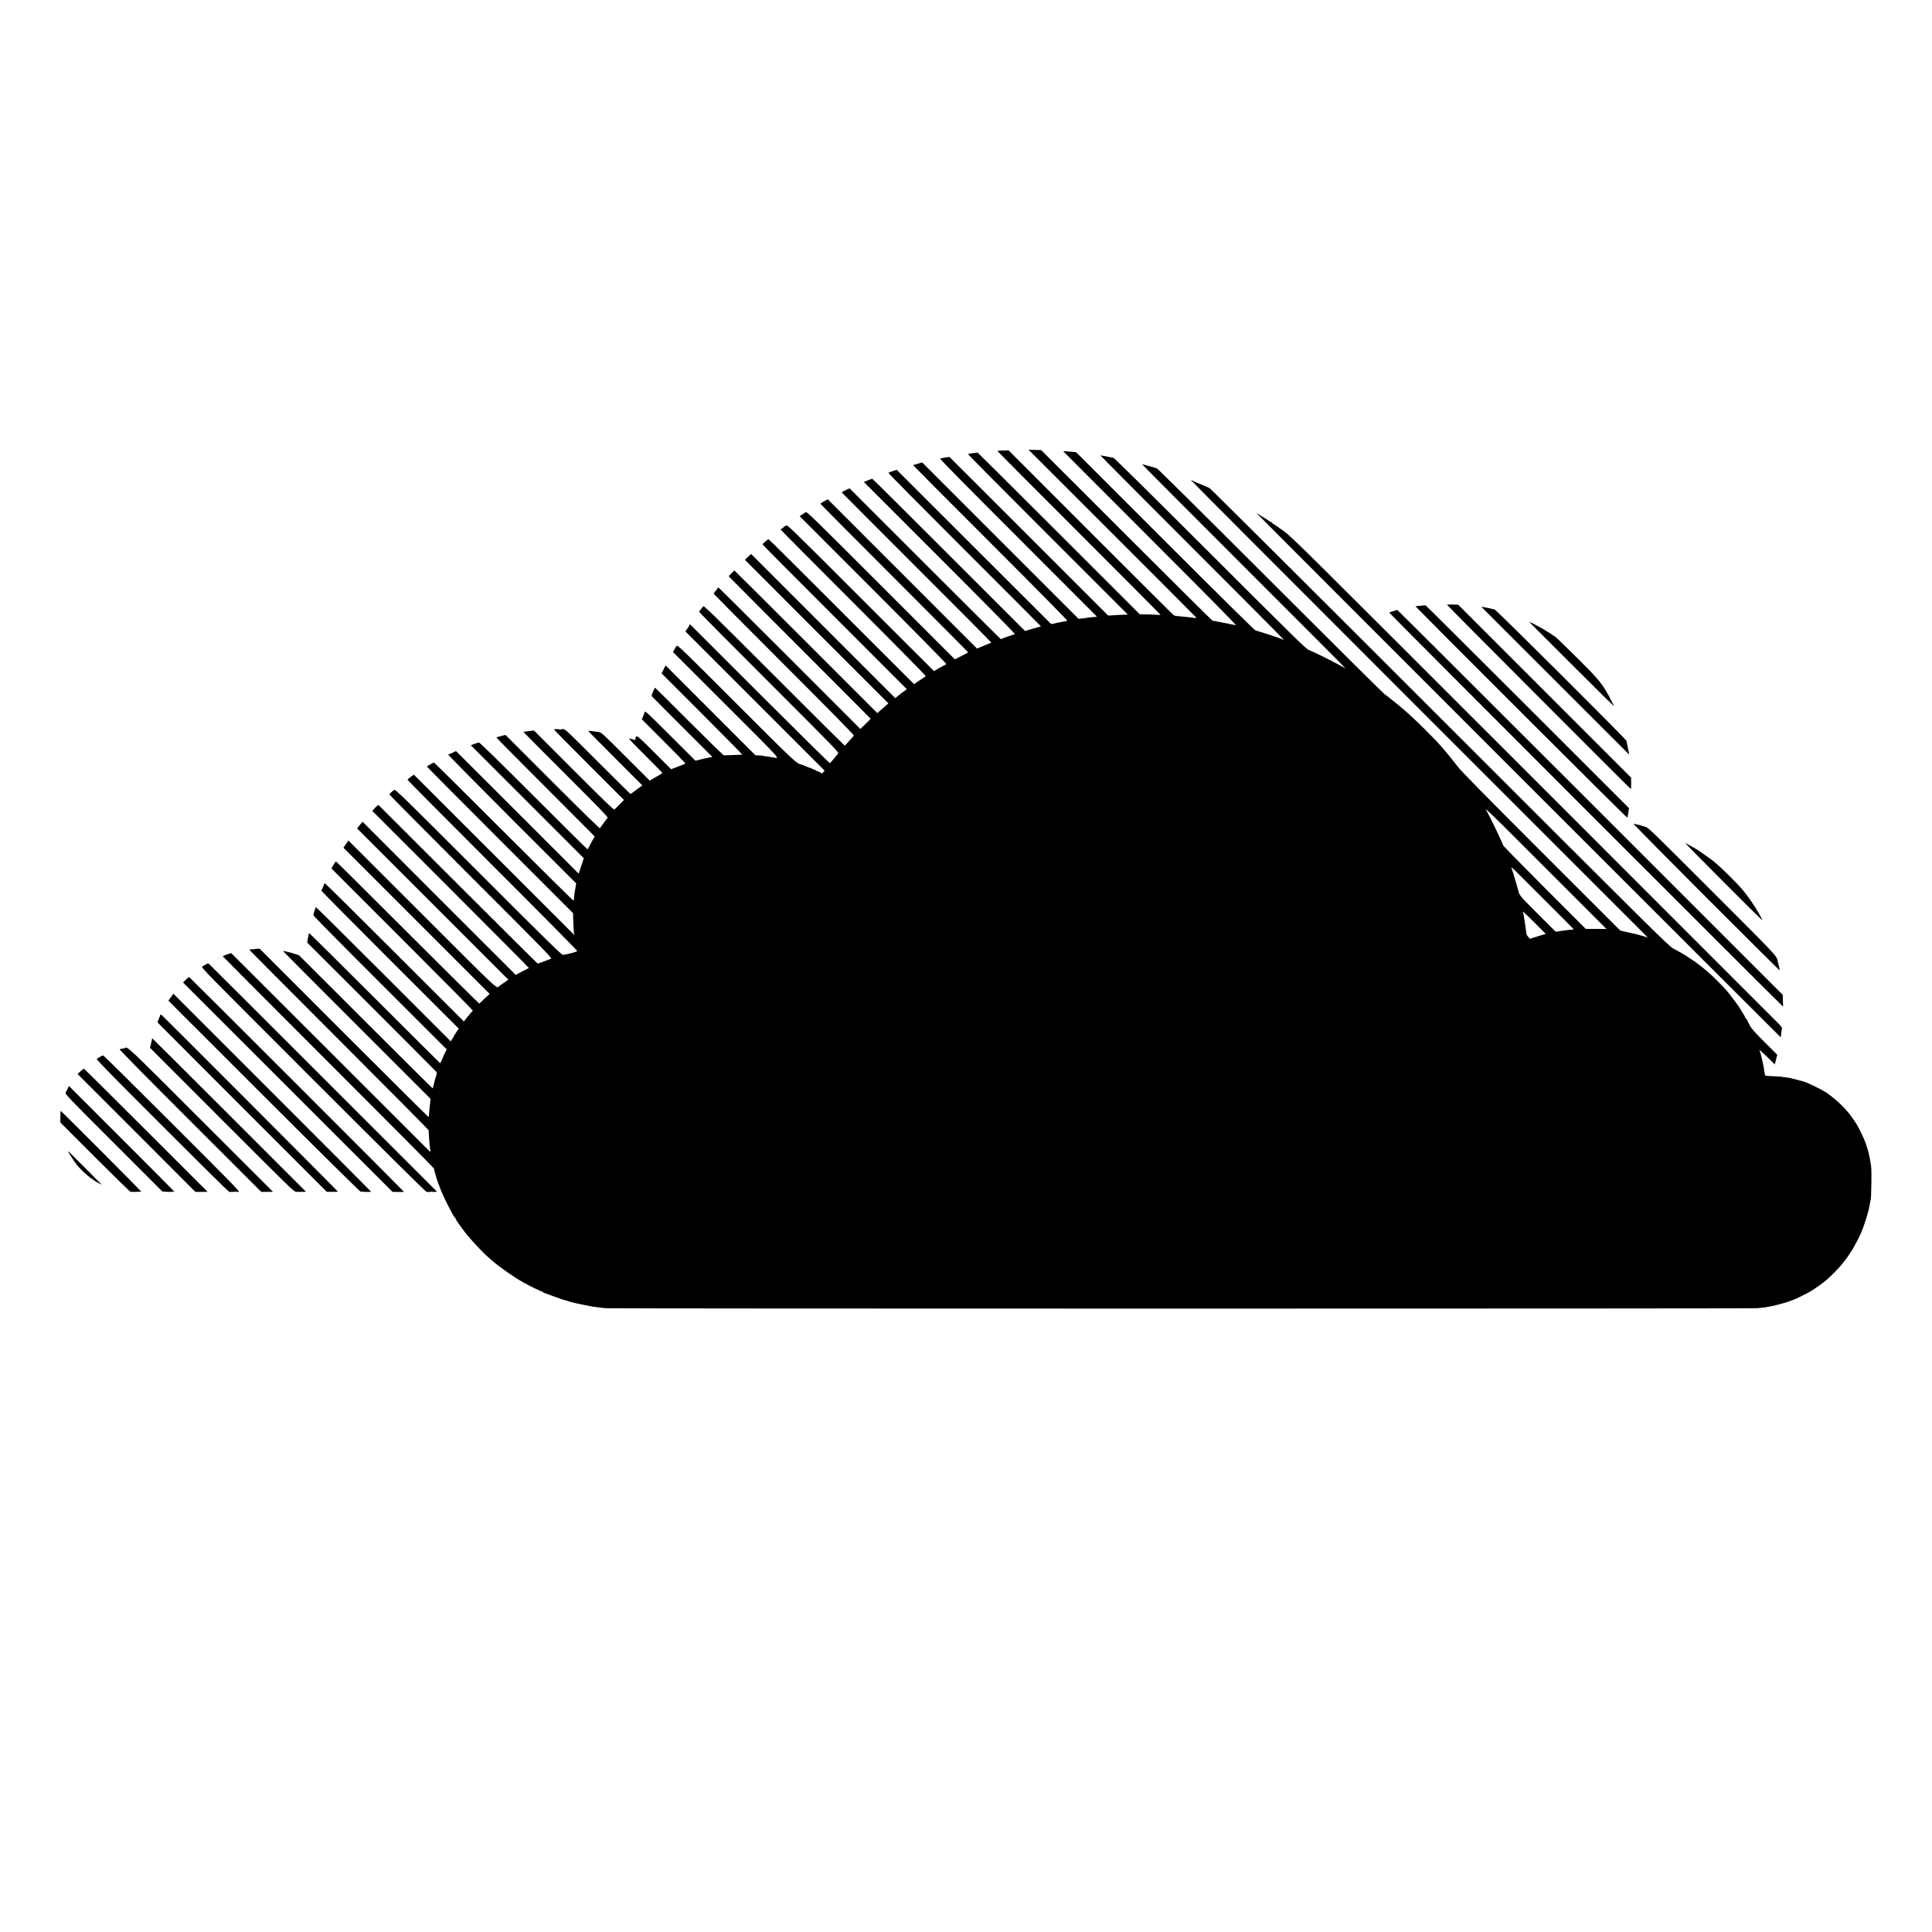 <?xml version="1.0" standalone="no"?>
<!DOCTYPE svg PUBLIC "-//W3C//DTD SVG 20010904//EN"
 "http://www.w3.org/TR/2001/REC-SVG-20010904/DTD/svg10.dtd">
<svg version="1.0" xmlns="http://www.w3.org/2000/svg"
 width="3200pt" height="3200pt" viewBox="0 0 3200 3200"
 preserveAspectRatio="xMidYMid meet">
<g transform="translate(0,3200) scale(0.1,-0.1)"
fill="#000000" stroke="none">
<path d="M18428 23160 c765 -765 1392 -1393 1392 -1395 0 -4 -53 1 -116 10
-38 5 -122 14 -190 19 -28 2 -60 9 -70 14 -11 6 -631 623 -1379 1372 l-1360
1361 -92 -3 c-51 -1 -93 -5 -93 -8 0 -3 608 -613 1350 -1355 743 -742 1350
-1353 1350 -1357 0 -4 -19 -5 -42 -2 -24 3 -101 6 -171 7 l-128 2 -1341 1340
c-737 737 -1343 1339 -1347 1339 -3 -1 -31 -5 -61 -8 -79 -9 -89 -11 -96 -18
-3 -4 591 -603 1321 -1332 l1326 -1326 -53 -1 c-29 -1 -80 -3 -113 -5 -33 -2
-82 -5 -110 -7 l-50 -3 -1314 1314 -1315 1314 -40 -6 c-54 -7 -98 -15 -115
-22 -9 -3 455 -474 1265 -1283 703 -704 1292 -1293 1308 -1310 25 -26 26 -30
10 -29 -32 1 -189 -17 -189 -22 0 0 -22 -3 -50 -5 l-50 -5 -1295 1295 -1295
1295 -75 -21 c-41 -11 -76 -22 -77 -23 -2 -1 575 -580 1282 -1287 771 -771
1279 -1286 1272 -1290 -7 -3 -46 -12 -87 -19 -41 -7 -97 -19 -124 -26 -47 -13
-51 -13 -74 8 -14 13 -591 589 -1282 1280 l-1258 1257 -65 -22 c-36 -12 -69
-25 -73 -29 -3 -4 563 -576 1260 -1272 696 -696 1266 -1267 1266 -1269 0 -4
-55 -20 -112 -33 -5 -1 -10 -3 -13 -4 -3 -1 -8 -3 -12 -4 -5 -1 -34 -10 -66
-20 l-59 -17 -1261 1260 c-693 694 -1264 1261 -1269 1261 -4 0 -38 -12 -74
-26 l-66 -27 1258 -1258 c803 -803 1253 -1260 1244 -1263 -96 -30 -207 -69
-215 -76 -6 -5 -17 -5 -25 0 -8 5 -574 568 -1257 1251 l-1242 1241 -65 -31
c-36 -17 -66 -33 -66 -35 0 -2 559 -562 1242 -1245 683 -682 1240 -1242 1237
-1244 -2 -2 -40 -18 -84 -36 -44 -18 -96 -40 -116 -48 l-37 -15 -1236 1236
-1236 1236 -60 -33 c-33 -17 -60 -36 -60 -41 0 -5 551 -560 1225 -1234 674
-674 1224 -1227 1222 -1229 -2 -2 -53 -28 -113 -59 l-108 -55 -1225 1225
c-1108 1108 -1227 1224 -1244 1213 -11 -7 -27 -16 -36 -22 -9 -5 -27 -18 -41
-28 l-25 -17 1217 -1218 c678 -679 1214 -1223 1211 -1229 -3 -7 -9 -13 -13
-13 -5 0 -50 -24 -100 -53 l-90 -53 -1215 1214 c-1153 1153 -1216 1214 -1233
1198 -10 -9 -24 -16 -30 -16 -7 0 -12 -5 -12 -10 0 -6 -11 -16 -25 -22 -14 -6
-25 -15 -25 -19 0 -4 543 -551 1206 -1214 670 -669 1203 -1210 1198 -1214 -5
-5 -51 -36 -102 -70 l-93 -62 -1201 1200 c-660 661 -1204 1201 -1209 1201 -4
0 -19 -10 -32 -22 -13 -13 -33 -31 -45 -40 -12 -10 -22 -21 -22 -25 0 -5 538
-545 1195 -1202 657 -657 1195 -1195 1195 -1196 0 -1 -21 -17 -47 -35 -27 -19
-50 -36 -53 -39 -3 -4 -25 -21 -49 -40 l-43 -34 -1194 1194 -1193 1193 -38
-34 c-20 -19 -43 -41 -51 -48 -8 -7 -12 -16 -8 -20 3 -4 538 -539 1188 -1190
l1183 -1182 -37 -33 c-20 -17 -49 -43 -65 -56 -15 -13 -40 -35 -54 -48 l-27
-25 -1181 1181 c-650 650 -1183 1181 -1186 1181 -6 0 -95 -89 -95 -96 0 -2
529 -533 1175 -1179 646 -646 1175 -1177 1175 -1179 0 -5 -36 -41 -118 -120
l-52 -50 -1169 1169 c-643 643 -1174 1171 -1180 1173 -6 2 -11 0 -11 -5 0 -4
-16 -26 -35 -48 -19 -22 -35 -43 -35 -47 0 -5 524 -532 1165 -1173 750 -750
1163 -1170 1158 -1178 -4 -7 -28 -34 -54 -62 -26 -27 -57 -63 -69 -78 -12 -15
-26 -27 -31 -25 -5 2 -532 525 -1169 1163 -1086 1085 -1161 1158 -1174 1140
-8 -11 -26 -33 -40 -50 -14 -16 -26 -34 -26 -39 0 -6 522 -532 1160 -1170
1159 -1159 1159 -1159 1140 -1180 -11 -12 -43 -50 -72 -86 -29 -36 -57 -68
-61 -71 -5 -4 -529 513 -1164 1148 l-1155 1154 -20 -37 c-10 -20 -28 -45 -39
-57 -19 -21 -19 -21 13 -55 18 -18 538 -538 1155 -1155 l1122 -1122 -23 -23
-23 -24 -33 21 c-19 11 -37 18 -41 16 -4 -3 -12 2 -19 10 -7 8 -19 15 -26 15
-7 0 -29 9 -49 20 -19 11 -35 18 -35 15 0 -3 -25 6 -55 20 -31 13 -59 25 -63
26 -105 25 -72 -6 -1092 1014 -860 860 -976 973 -990 960 -8 -8 -26 -34 -39
-59 l-24 -46 882 -881 c950 -949 891 -884 781 -865 -79 14 -108 18 -132 19
-16 0 -28 3 -28 6 0 3 -31 7 -69 9 l-69 2 -744 745 -744 744 -33 -66 -33 -66
674 -674 c370 -370 668 -673 663 -673 -6 0 -73 -3 -150 -6 -77 -2 -147 -5
-155 -5 -8 0 -267 252 -575 560 -308 308 -562 561 -565 561 -3 0 -18 -29 -34
-65 -24 -56 -26 -68 -15 -82 8 -10 236 -239 506 -509 l493 -492 -43 -7 c-23
-4 -86 -17 -140 -31 l-98 -24 -417 416 c-377 376 -417 414 -423 392 -4 -12
-16 -45 -27 -73 l-20 -50 359 -359 c197 -197 359 -363 359 -368 0 -5 -8 -11
-17 -15 -10 -3 -63 -23 -117 -45 l-100 -39 -280 280 c-292 292 -297 296 -311
231 l-6 -29 -47 15 c-26 7 -48 14 -49 14 -16 1 37 -56 272 -291 151 -151 275
-277 275 -281 0 -4 -21 -19 -47 -34 -27 -15 -74 -42 -105 -60 l-57 -33 -400
399 c-382 382 -401 400 -443 405 -24 4 -56 8 -73 10 -103 14 -107 14 -93 -3 7
-9 210 -213 450 -453 l437 -437 -31 -23 c-18 -13 -60 -45 -95 -71 -34 -27 -66
-48 -70 -48 -4 0 -249 242 -545 538 -504 505 -538 537 -570 536 -19 0 -40 -4
-46 -8 -7 -4 -12 -3 -12 1 0 8 -87 10 -95 1 -2 -2 258 -266 578 -586 l582
-582 -72 -74 c-40 -40 -79 -78 -86 -84 -11 -9 -150 126 -673 648 l-659 660
-50 -5 c-64 -7 -125 -16 -125 -19 0 -2 316 -319 702 -705 527 -526 700 -705
693 -715 -6 -7 -35 -46 -66 -87 -31 -41 -58 -80 -61 -88 -2 -9 -289 270 -785
766 l-780 780 -73 -18 c-40 -11 -75 -21 -78 -24 -3 -2 355 -364 794 -803 440
-440 807 -809 818 -820 18 -20 18 -22 -2 -49 -11 -15 -36 -62 -57 -103 -21
-41 -39 -77 -41 -79 -3 -3 -405 395 -894 885 -598 597 -896 888 -908 886 -9
-1 -43 -12 -75 -24 l-59 -21 936 -936 936 -936 -43 -128 -43 -127 -1015 1015
-1016 1015 -51 -25 c-29 -14 -56 -25 -61 -25 -6 0 -12 -4 -16 -9 -3 -5 472
-487 1056 -1071 l1062 -1061 -6 -42 c-4 -23 -9 -53 -12 -67 -8 -36 -16 -99
-17 -138 -1 -18 -5 -35 -10 -38 -5 -3 -524 510 -1154 1140 -630 630 -1150
1146 -1156 1146 -9 0 -103 -53 -117 -66 -3 -2 541 -549 1208 -1216 l1212
-1212 4 -135 c3 -75 7 -156 10 -181 l6 -45 -1328 1327 -1328 1327 -52 -37
c-29 -20 -52 -42 -53 -48 0 -6 632 -642 1405 -1415 773 -772 1405 -1411 1405
-1419 0 -13 -97 -41 -231 -66 -24 -4 -158 126 -1403 1371 -1239 1238 -1378
1374 -1395 1363 -42 -30 -81 -67 -81 -77 0 -6 608 -619 1350 -1361 1230 -1230
1348 -1351 1328 -1359 -134 -52 -215 -81 -222 -81 -5 0 -600 592 -1324 1315
l-1315 1314 -26 -22 c-15 -12 -37 -34 -50 -50 l-24 -29 1299 -1299 c714 -714
1296 -1300 1294 -1302 -3 -2 -39 -21 -80 -42 -41 -20 -89 -45 -106 -55 l-30
-19 -1270 1269 -1269 1270 -18 -22 c-10 -13 -31 -38 -46 -56 l-27 -33 1253
-1253 1253 -1253 -71 -49 c-39 -27 -76 -53 -82 -59 -47 -39 30 -111 -1271
1189 l-1226 1225 -17 -27 c-10 -15 -20 -29 -23 -32 -3 -3 -14 -18 -23 -33
l-18 -28 1211 -1211 1211 -1211 -53 -46 c-28 -25 -65 -61 -82 -78 -16 -18 -34
-33 -40 -33 -6 0 -540 529 -1187 1176 -647 647 -1180 1177 -1185 1176 -5 0
-23 -26 -41 -58 l-33 -59 1170 -1170 c644 -644 1170 -1175 1170 -1182 0 -7 -6
-16 -13 -20 -7 -4 -40 -43 -73 -85 l-61 -77 -1145 1144 c-630 630 -1150 1145
-1157 1145 -6 0 -11 -5 -11 -10 0 -8 -29 -78 -47 -112 -2 -4 509 -520 1136
-1147 l1140 -1139 -28 -39 c-15 -21 -30 -43 -32 -48 -2 -6 -19 -36 -38 -67
l-35 -56 -1114 1114 c-613 613 -1117 1112 -1120 1109 -8 -8 -42 -117 -42 -135
0 -8 497 -512 1105 -1119 l1104 -1103 -26 -52 c-15 -28 -27 -53 -28 -56 -2
-15 -50 -120 -54 -120 -3 0 -492 486 -1085 1079 -594 594 -1083 1078 -1086
1076 -4 -3 -13 -39 -19 -80 l-13 -76 1059 -1058 c582 -582 1066 -1067 1075
-1078 15 -16 16 -25 6 -59 -6 -21 -13 -42 -14 -46 -1 -5 -2 -9 -4 -10 -1 -2
-3 -10 -5 -18 -1 -8 -8 -35 -15 -60 -7 -25 -14 -53 -16 -64 -2 -10 -5 -21 -7
-23 -3 -2 -501 493 -1109 1101 l-1105 1104 -80 26 c-45 14 -94 27 -110 30 -15
2 -28 5 -28 6 0 1 -10 3 -22 6 -13 2 -23 1 -23 -1 0 -3 549 -554 1221 -1225
l1220 -1220 -5 -52 c-9 -79 -17 -169 -20 -208 -2 -19 -4 -39 -5 -44 0 -4 -631
621 -1401 1391 l-1399 1399 -41 -1 c-22 0 -40 -2 -40 -5 0 -3 -20 -4 -45 -3
-25 0 -45 -3 -45 -8 0 -4 668 -676 1485 -1493 817 -816 1485 -1490 1485 -1498
2 -81 14 -239 25 -313 3 -27 4 -48 1 -45 -3 3 -746 745 -1651 1650 l-1646
1644 -70 -23 c-38 -13 -69 -27 -69 -30 0 -3 787 -793 1748 -1754 962 -961
1749 -1753 1749 -1760 0 -17 51 -194 70 -242 8 -22 19 -49 23 -60 42 -109 74
-181 135 -300 83 -163 94 -182 117 -209 10 -11 18 -23 18 -28 0 -7 59 -97 70
-108 3 -3 17 -21 30 -40 97 -142 340 -404 493 -534 154 -130 385 -291 532
-371 118 -65 285 -145 300 -145 8 0 15 -4 15 -8 0 -5 15 -14 33 -20 17 -6 88
-32 157 -57 69 -26 134 -49 145 -52 24 -5 35 -8 55 -15 27 -10 125 -37 150
-42 14 -3 81 -17 150 -31 69 -15 143 -28 165 -31 22 -2 56 -6 75 -9 19 -3 69
-9 110 -13 100 -9 18984 -9 19080 0 114 12 159 18 235 34 69 14 236 59 265 71
8 3 18 7 23 8 4 2 9 4 12 5 3 1 8 3 13 5 4 1 20 7 35 13 16 7 30 12 33 12 8 0
211 100 256 127 74 44 227 153 282 203 71 62 206 200 236 240 14 19 43 56 66
84 22 28 51 69 64 91 13 22 27 42 30 45 8 6 56 91 105 185 74 141 131 296 186
505 5 19 13 62 19 95 5 33 13 71 16 85 4 14 8 135 10 270 3 189 0 263 -12 325
-8 44 -17 89 -18 100 -7 41 -34 144 -41 154 -3 6 -8 23 -11 36 -6 35 -82 210
-114 265 -15 25 -28 50 -29 55 -4 16 -128 197 -162 235 -95 108 -170 179 -259
248 -30 23 -60 46 -67 52 -67 55 -367 202 -438 215 -11 2 -63 15 -115 30 -52
14 -117 28 -145 30 -27 2 -50 5 -50 5 0 5 -57 10 -162 14 -68 3 -127 7 -132
10 -5 3 -12 30 -16 59 -15 110 -54 287 -81 362 -4 11 51 -38 123 -108 l129
-128 20 81 21 80 -213 212 c-176 177 -217 224 -244 278 -18 36 -38 75 -44 87
-6 13 -14 23 -18 23 -5 0 -8 4 -8 10 0 10 -61 113 -108 185 -39 57 -149 203
-202 266 -59 70 -254 264 -310 309 -24 19 -52 42 -61 51 -9 9 -43 36 -75 60
-33 24 -61 46 -64 49 -3 3 -12 10 -21 15 -9 6 -54 35 -100 66 -88 59 -135 86
-259 152 -71 38 -269 233 -3861 3824 -2082 2082 -3799 3791 -3815 3799 -49 22
-136 60 -209 89 -38 16 -76 33 -82 38 -8 6 -13 6 -13 0 0 -5 1702 -1711 3782
-3791 l3782 -3781 -84 26 c-88 26 -95 27 -268 66 l-104 23 -1305 1304 c-975
975 -1326 1332 -1386 1410 -85 111 -189 239 -247 305 -108 122 -150 166 -310
325 -147 147 -294 283 -409 376 -13 10 -28 24 -35 29 -6 6 -42 35 -81 65 -38
30 -72 57 -75 60 -3 4 -26 20 -51 37 -25 17 -878 864 -1897 1882 -1018 1018
-1864 1856 -1879 1862 -30 12 -233 69 -246 69 -4 0 753 -760 1683 -1690 930
-929 1689 -1690 1686 -1690 -2 0 -50 26 -107 58 -123 68 -433 221 -504 248
-44 17 -223 192 -1634 1602 -968 967 -1591 1582 -1602 1582 -23 0 -16 -1 -86
15 -32 7 -65 13 -73 13 -8 0 -23 3 -32 7 -10 4 -18 3 -18 -1 0 -5 682 -690
1515 -1523 833 -833 1515 -1518 1515 -1523 0 -5 -12 -2 -27 5 -16 8 -46 20
-68 26 -22 7 -49 16 -60 21 -19 8 -233 77 -265 85 -8 2 -28 8 -43 12 -18 6
-538 518 -1500 1480 l-1472 1472 -50 6 c-123 13 -168 15 -162 8 4 -4 654 -655
1444 -1446 964 -964 1430 -1437 1413 -1433 -14 3 -36 7 -50 10 -39 9 -133 28
-150 30 -8 2 -40 8 -70 14 -63 14 -100 20 -117 21 -6 1 -647 637 -1425 1414
l-1413 1412 -105 3 -105 4 1393 -1392z m7675 -6041 l506 -506 -172 1 -172 1
-681 681 c-375 375 -685 692 -689 705 -20 64 -215 470 -285 594 -14 24 171
-154 482 -465 278 -278 733 -733 1011 -1011z m-523 -22 c258 -258 474 -474
479 -481 8 -10 3 -13 -22 -14 -33 -1 -94 -8 -157 -18 -19 -3 -52 -8 -74 -11
l-39 -5 -299 298 c-304 305 -303 303 -323 394 -2 8 -8 30 -14 48 -5 18 -10 33
-10 35 0 1 -2 9 -5 17 -3 8 -15 49 -26 90 -20 70 -39 128 -56 175 -9 27 -5 23
546 -528z m-161 -381 l184 -184 -74 -22 c-41 -12 -100 -30 -132 -41 l-57 -20
-27 32 c-15 17 -28 37 -29 43 -1 6 -4 34 -8 61 -3 28 -8 59 -10 70 -2 11 -7
45 -11 75 -4 30 -10 64 -12 75 -3 11 -6 32 -8 47 -2 14 -6 31 -10 37 -23 38
33 -12 194 -173z"/>
<path d="M25148 19160 c2388 -2387 4343 -4340 4345 -4340 1 0 3 8 4 18 3 37
14 118 18 130 3 7 -15 34 -39 60 -25 26 -1851 1853 -4059 4060 -3910 3910
-4017 4016 -4154 4115 -77 56 -152 108 -166 116 -15 8 -27 18 -27 23 0 4 -5 8
-10 8 -6 0 -33 16 -60 35 -27 19 -52 35 -54 35 -3 0 -32 18 -65 40 -33 22 -63
40 -67 40 -4 0 1947 -1953 4334 -4340z"/>
<path d="M23967 21983 c-5 -4 3037 -3053 3046 -3053 2 0 4 43 4 95 l0 94
-1433 1433 -1433 1433 -90 2 c-49 1 -91 -1 -94 -4z"/>
<path d="M23609 21976 c-2 -2 -39 -6 -83 -9 -43 -4 -80 -8 -82 -9 -1 -2 786
-792 1751 -1756 964 -964 1755 -1750 1758 -1745 5 9 14 57 22 118 l6 40 -1684
1683 c-926 925 -1685 1681 -1688 1678z"/>
<path d="M24575 21910 c36 -37 2401 -2401 2409 -2408 1 -1 -7 46 -20 105 -13
60 -23 114 -24 121 0 23 -2161 2175 -2185 2178 -13 1 -32 5 -44 9 -11 3 -31 8
-43 11 -35 6 -70 13 -103 20 l-30 6 40 -42z"/>
<path d="M23128 21894 c-4 -3 -12 -7 -20 -8 -15 -2 -90 -27 -99 -32 -7 -4
6510 -6524 6521 -6524 3 0 4 17 3 38 -1 20 -3 64 -4 96 l-2 59 -3189 3189
c-1755 1753 -3193 3188 -3197 3188 -4 0 -10 -3 -13 -6z"/>
<path d="M25330 21697 c0 -1 318 -319 706 -706 387 -388 702 -697 699 -688 -4
8 -20 42 -37 74 -153 296 -187 339 -586 736 -192 191 -354 347 -360 347 -6 0
-17 6 -24 13 -12 12 -97 66 -189 120 -81 47 -209 111 -209 104z"/>
<path d="M28251 17146 c669 -669 1219 -1216 1223 -1216 3 0 4 10 1 23 -4 13
-7 30 -9 38 -1 8 -5 23 -9 34 -3 11 -8 31 -11 45 -21 104 33 46 -1083 1162
-1027 1027 -1060 1059 -1112 1074 -29 9 -59 17 -65 18 -6 1 -15 4 -21 7 -5 4
-28 9 -50 13 -22 4 -49 10 -60 13 -11 3 527 -542 1196 -1211z"/>
<path d="M28544 17396 c352 -354 643 -641 645 -640 5 5 -52 112 -103 194 -57
92 -151 224 -209 295 -96 117 -376 395 -490 485 -11 8 -24 20 -31 26 -6 5 -58
42 -116 82 -58 39 -110 75 -115 80 -6 5 -15 11 -20 13 -6 2 -48 26 -95 54 -47
27 -90 50 -96 51 -6 1 277 -287 630 -640z"/>
<path d="M3409 16026 c-20 -11 -47 -28 -59 -36 -21 -15 29 -65 1834 -1870
1172 -1172 1864 -1856 1878 -1859 46 -7 63 -7 75 1 6 5 14 5 16 1 3 -5 23 -7
45 -5 l40 4 -1882 1881 c-1035 1035 -1888 1887 -1896 1893 -12 9 -23 7 -51
-10z"/>
<path d="M3078 15773 l-47 -46 1735 -1734 1735 -1734 95 -2 c52 -1 94 1 94 4
0 7 -3547 3553 -3557 3556 -4 1 -29 -19 -55 -44z"/>
<path d="M2830 15483 l-41 -57 1592 -1591 c894 -893 1593 -1584 1596 -1577 3
6 9 9 15 6 10 -7 147 -9 153 -2 2 2 -734 740 -1635 1641 l-1638 1638 -42 -58z"/>
<path d="M2650 15174 c-6 -16 -18 -46 -27 -67 -16 -36 -16 -38 8 -64 13 -14
644 -646 1402 -1404 l1378 -1378 90 -2 c50 -1 92 1 95 4 4 4 -2875 2889 -2922
2928 -11 9 -16 6 -24 -17z"/>
<path d="M2519 14798 c0 -2 -3 -14 -5 -28 -2 -14 -10 -47 -17 -75 l-13 -50
1191 -1192 c1157 -1157 1192 -1191 1231 -1193 21 -1 67 -2 101 -1 l62 1 -1270
1270 c-699 699 -1272 1270 -1275 1270 -2 0 -4 -1 -5 -2z"/>
<path d="M2076 14643 c-2 -3 -22 -7 -43 -10 -21 -3 -44 -8 -51 -12 -8 -4 400
-419 1163 -1181 647 -646 1177 -1177 1179 -1178 4 -4 50 -5 144 -3 l53 1
-1193 1192 c-1192 1192 -1222 1221 -1252 1191z"/>
<path d="M1655 14494 c-22 -14 -46 -28 -54 -33 -10 -6 273 -295 1083 -1105
603 -603 1103 -1096 1111 -1097 55 -3 93 -1 101 4 6 3 16 2 23 -2 7 -4 23 -6
36 -3 22 4 -118 147 -1105 1133 -621 621 -1135 1129 -1142 1128 -7 0 -31 -12
-53 -25z"/>
<path d="M1333 14256 l-48 -45 976 -976 976 -977 54 0 c30 0 75 1 101 1 l46 1
-1020 1020 c-562 561 -1024 1020 -1029 1020 -4 0 -29 -20 -56 -44z"/>
<path d="M1124 13974 c-10 -22 -21 -41 -24 -44 -4 -3 -10 -17 -13 -31 -6 -24
61 -94 798 -830 l804 -804 81 -5 c45 -3 84 -2 86 2 3 4 11 5 19 1 8 -3 15 -4
15 -2 0 2 -393 397 -874 878 l-874 874 -18 -39z"/>
<path d="M1000 13504 l0 -96 574 -574 c316 -316 580 -574 588 -575 45 -2 172
1 176 5 4 5 -1323 1336 -1333 1336 -3 0 -5 -43 -5 -96z"/>
<path d="M1130 12927 c0 -13 103 -172 144 -222 96 -118 252 -248 366 -305 l45
-22 -40 41 c-34 36 -497 498 -510 510 -3 2 -5 1 -5 -2z"/>
</g>
</svg>
